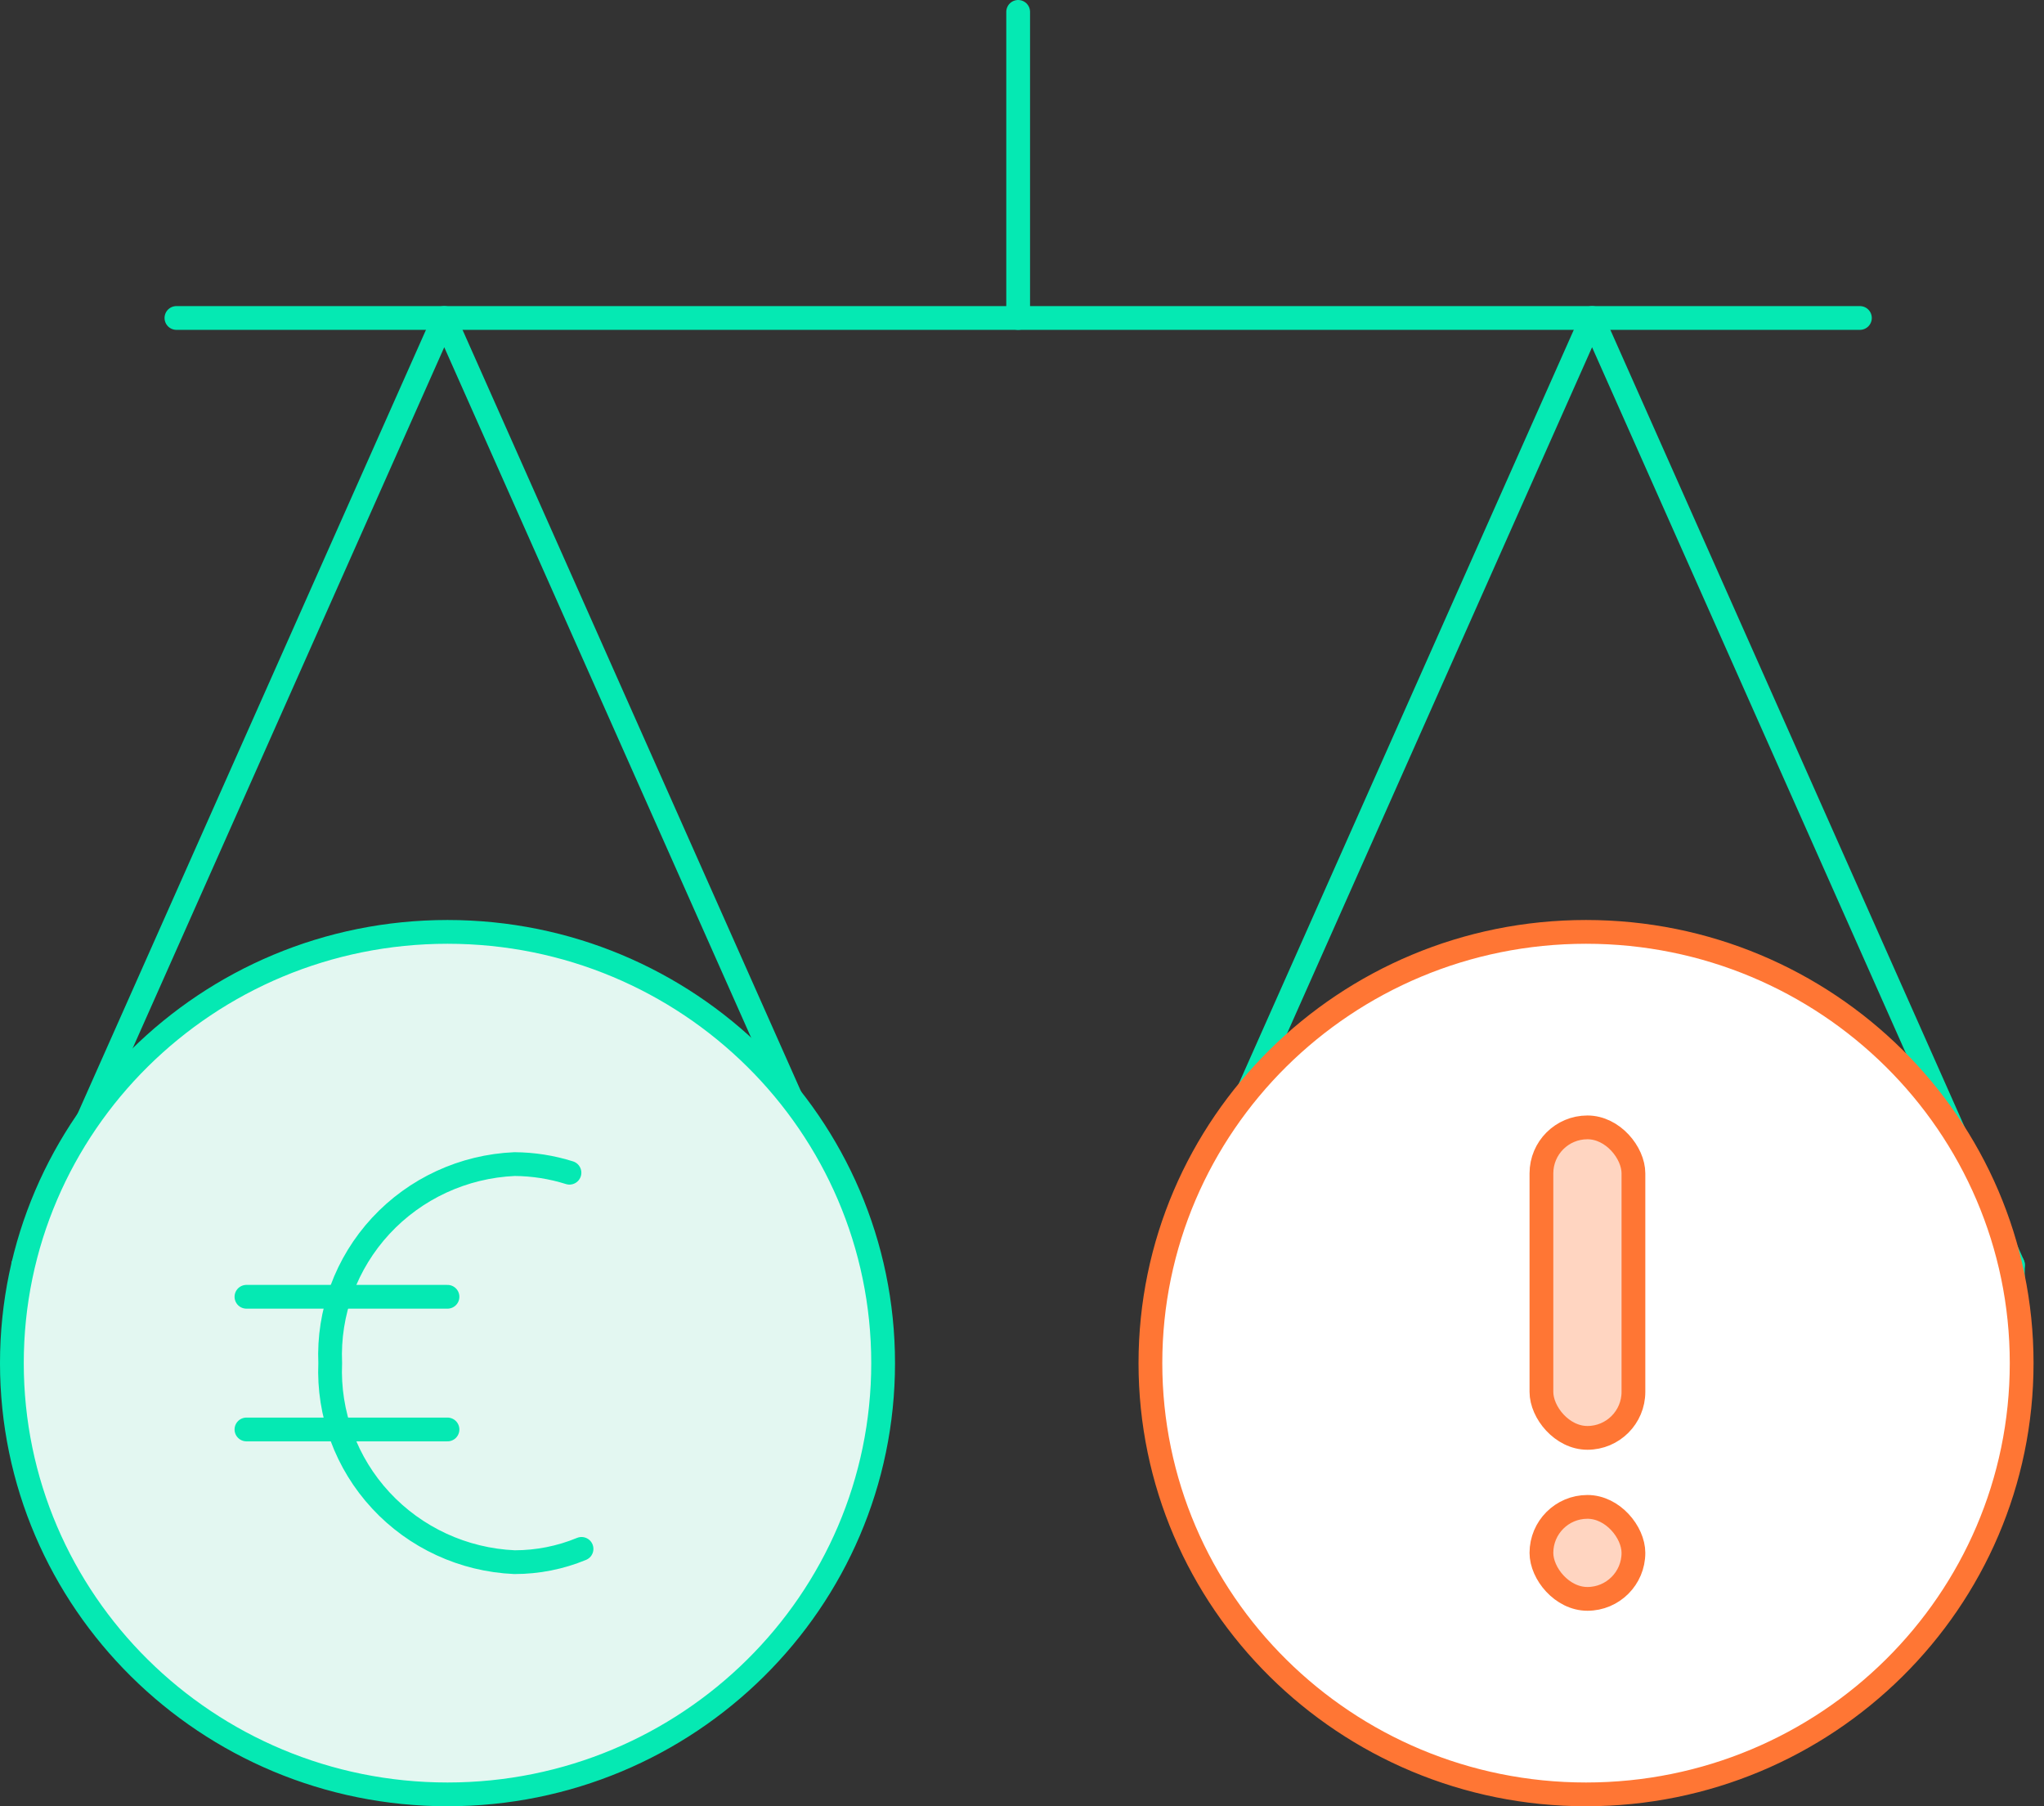 <svg width="172" height="152" viewBox="0 0 172 152" fill="none" xmlns="http://www.w3.org/2000/svg">
<rect x="0" y="0" width="172" height="152" fill="#333333" stroke="none"/>
<path d="M72.799 106.845H1.968C1.968 116.345 5.699 125.455 12.341 132.172C18.983 138.889 27.991 142.663 37.383 142.663C46.776 142.663 55.784 138.889 62.426 132.172C69.068 125.455 72.799 116.345 72.799 106.845Z" fill="#E3F7F1"/>
<path d="M169.387 106.845H98.556C98.556 116.345 102.287 125.455 108.929 132.172C115.57 138.889 124.579 142.663 133.971 142.663C143.364 142.663 152.372 138.889 159.013 132.172C165.656 125.455 169.387 116.345 169.387 106.845Z" fill="#E3F7F1"/>
<path d="M37.383 26.758L72.799 106.443C72.799 116.049 69.068 125.262 62.426 132.056C55.784 138.848 46.776 142.664 37.383 142.664C27.991 142.664 18.983 138.848 12.341 132.056C5.699 125.262 1.968 116.049 1.968 106.443L37.383 26.758Z" stroke="#05E9B3" stroke-width="2" stroke-linecap="round" stroke-linejoin="round"/>
<path d="M72.799 106.442H1.968" stroke="#05E9B3" stroke-width="2" stroke-linecap="round" stroke-linejoin="round"/>
<path d="M169.387 106.443L133.971 26.758L98.556 106.443C98.556 116.049 102.287 125.262 108.929 132.056C115.57 138.848 124.579 142.664 133.971 142.664C143.364 142.664 152.372 138.848 159.013 132.056C165.656 125.262 169.387 116.049 169.387 106.443Z" stroke="#05E9B3" stroke-width="2" stroke-linecap="round" stroke-linejoin="round"/>
<path d="M169.387 106.442H98.556" stroke="#05E9B3" stroke-width="2" stroke-linecap="round" stroke-linejoin="round"/>
<path d="M14.846 26.758H156.509" stroke="#05E9B3" stroke-width="2" stroke-linecap="round" stroke-linejoin="round"/>
<path d="M85.677 26.757V1" stroke="#05E9B3" stroke-width="2" stroke-linecap="round" stroke-linejoin="round"/>
<path d="M37.657 151.001C57.902 151.001 74.314 134.753 74.314 114.71C74.314 94.668 57.902 78.42 37.657 78.42C17.412 78.42 1 94.668 1 114.71C1 134.753 17.412 151.001 37.657 151.001Z" fill="#E3F7F1"/>
<path d="M37.657 151.001C57.902 151.001 74.314 134.753 74.314 114.71C74.314 94.668 57.902 78.42 37.657 78.42C17.412 78.42 1 94.668 1 114.71C1 134.753 17.412 151.001 37.657 151.001Z" stroke="#05E9B3" stroke-width="2" stroke-linecap="round" stroke-linejoin="round"/>
<path d="M48.935 130.343C47.149 131.082 45.232 131.461 43.296 131.46C38.997 131.271 34.949 129.402 32.042 126.261C29.134 123.121 27.604 118.967 27.787 114.71C27.604 110.454 29.134 106.3 32.042 103.159C34.949 100.019 38.997 98.149 43.296 97.961C44.865 97.971 46.425 98.215 47.92 98.687" stroke="#05E9B3" stroke-width="2" stroke-linecap="round" stroke-linejoin="round"/>
<path d="M20.738 109.127H37.656" stroke="#05E9B3" stroke-width="2" stroke-linecap="round" stroke-linejoin="round"/>
<path d="M20.738 120.293H37.656" stroke="#05E9B3" stroke-width="2" stroke-linecap="round" stroke-linejoin="round"/>
<path d="M133.463 151.001C153.708 151.001 170.12 134.753 170.12 114.71C170.12 94.668 153.708 78.42 133.463 78.42C113.218 78.42 96.806 94.668 96.806 114.71C96.806 134.753 113.218 151.001 133.463 151.001Z" fill="white"/>
<path d="M133.463 151.001C153.708 151.001 170.12 134.753 170.12 114.71C170.12 94.668 153.708 78.42 133.463 78.42C113.218 78.42 96.806 94.668 96.806 114.71C96.806 134.753 113.218 151.001 133.463 151.001Z" stroke="#FF7634" stroke-width="2" stroke-linecap="round" stroke-linejoin="round"/>
<rect x="129.709" y="94.871" width="7.742" height="26.129" rx="3.871" fill="#FFD5C1" stroke="#FF7634" stroke-width="2"/>
<rect x="129.709" y="126.807" width="7.742" height="7.742" rx="3.871" fill="#FFD5C1" stroke="#FF7634" stroke-width="2"/>
</svg>

